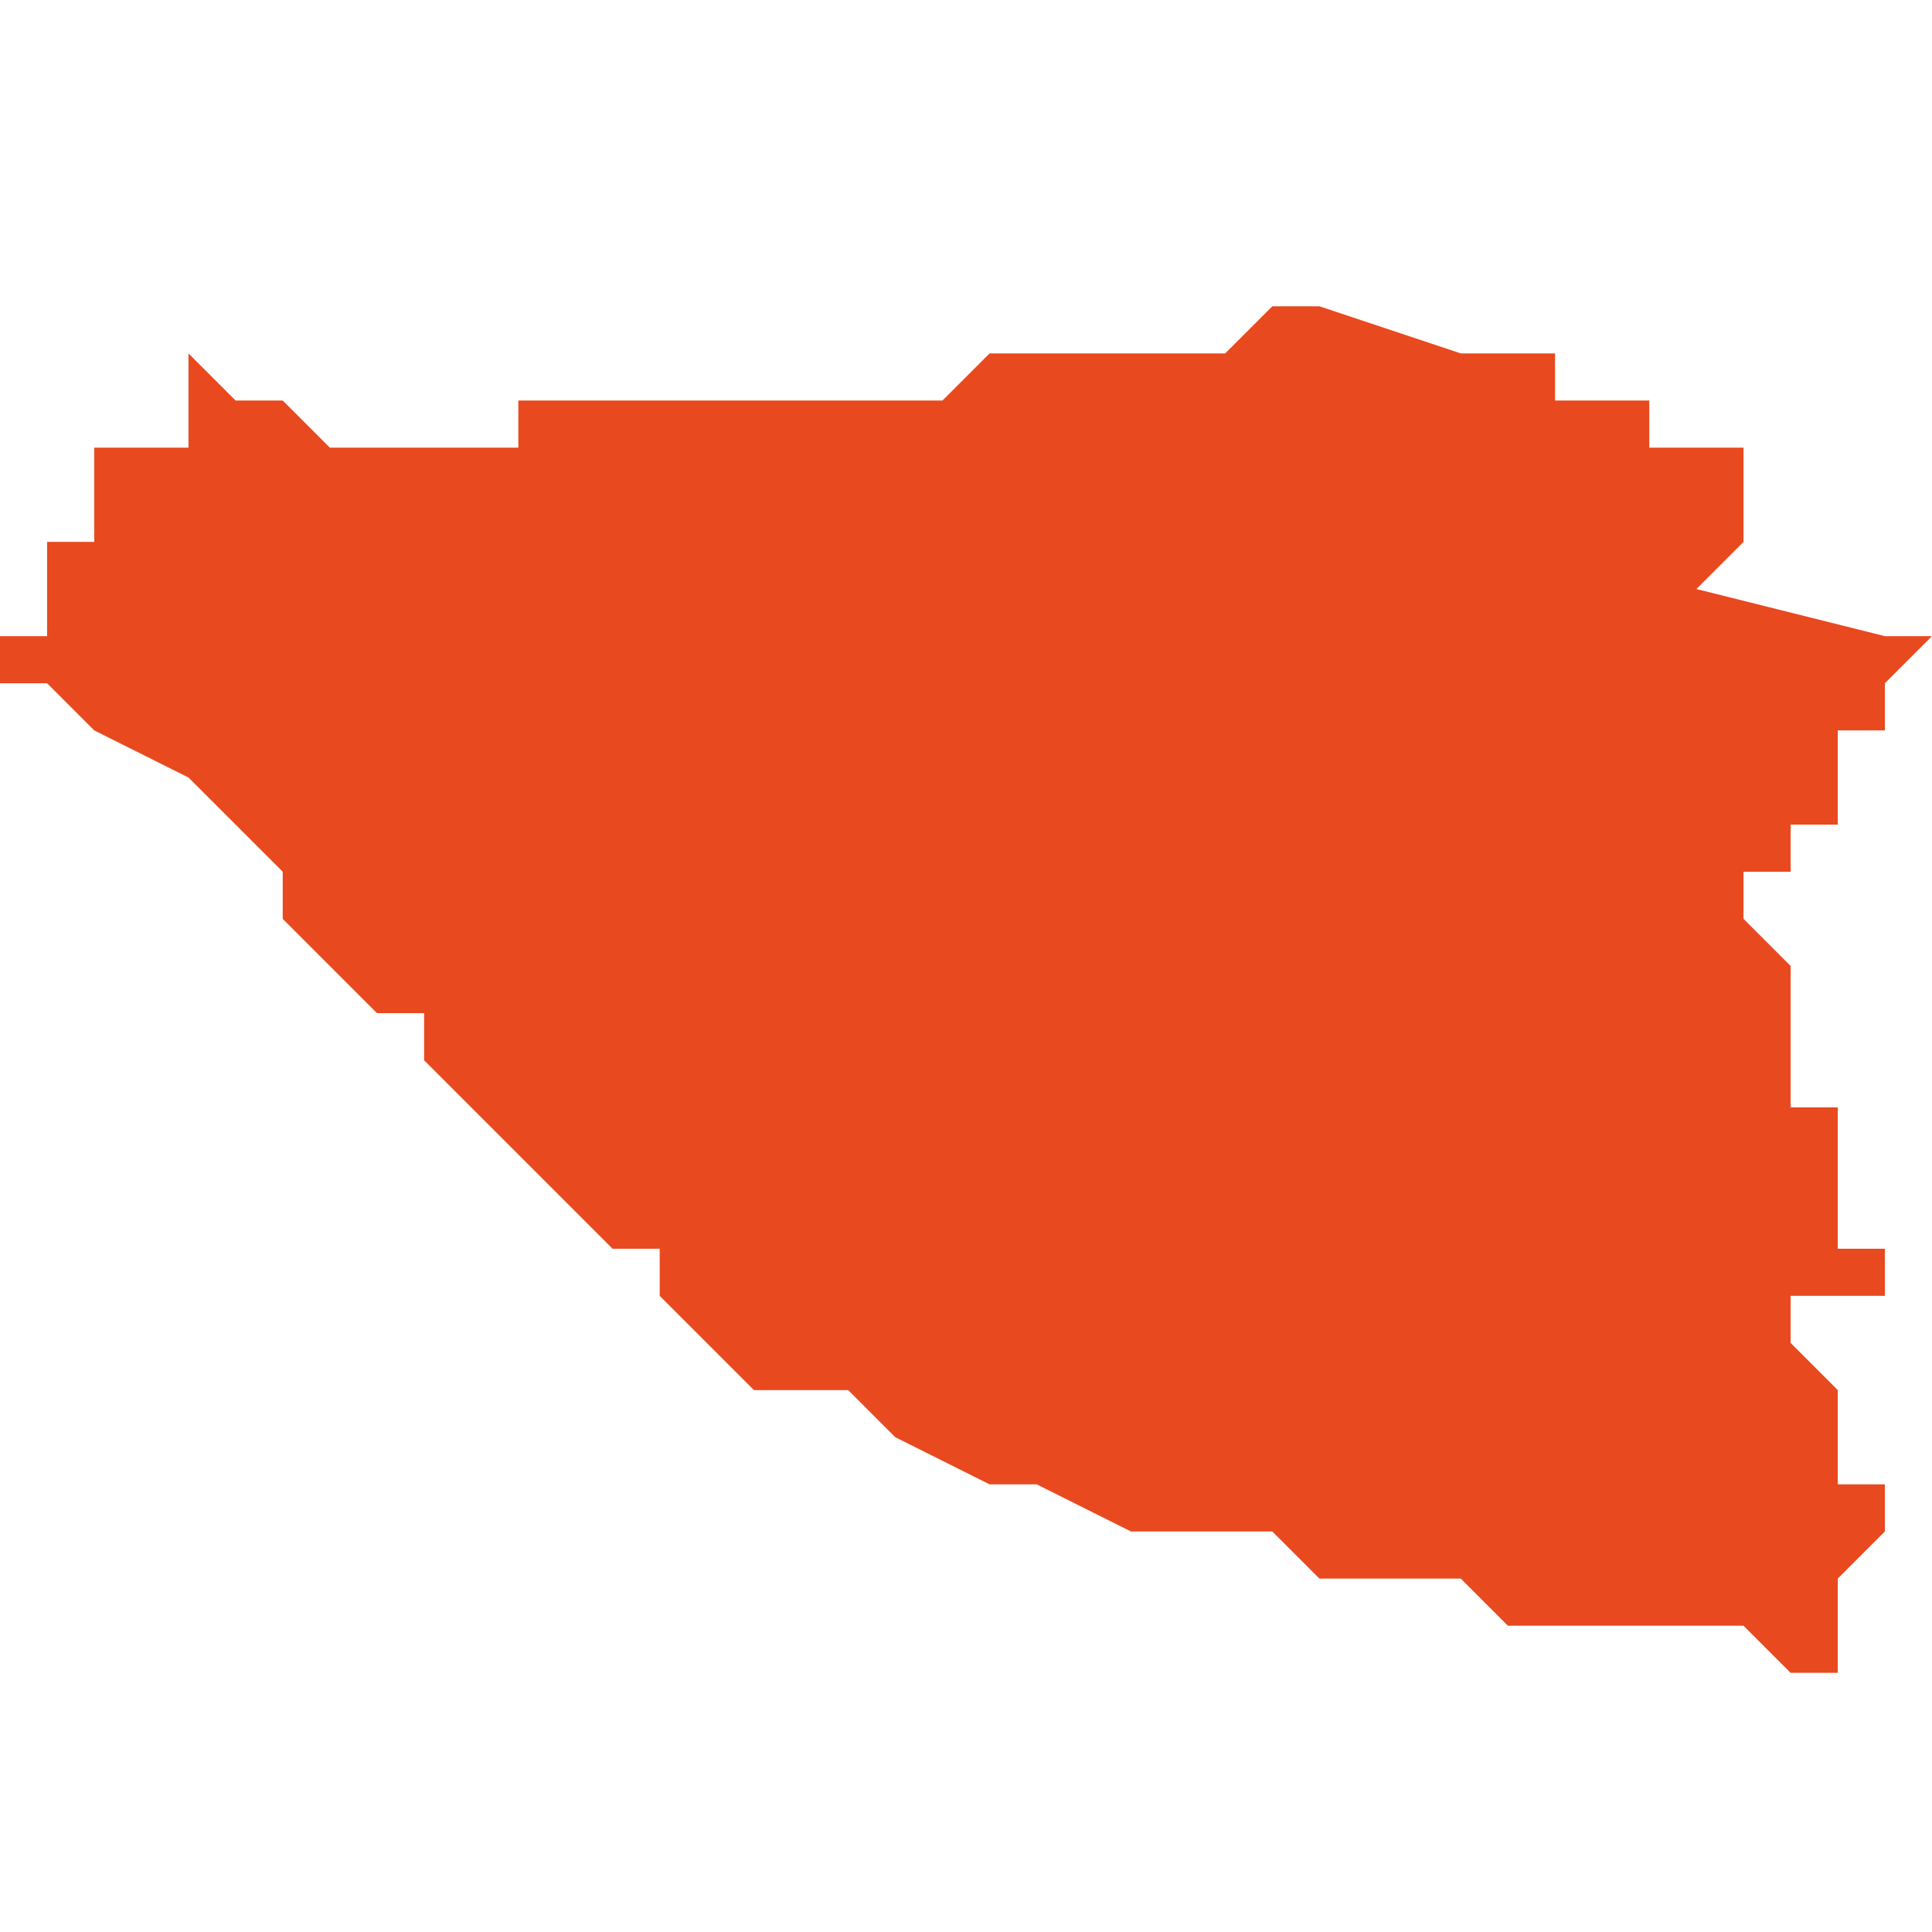 <svg xmlns="http://www.w3.org/2000/svg" xmlns:xlink="http://www.w3.org/1999/xlink" height="300" width="300" viewBox="5.73 -51.781 0.041 0.028"><path d="M 5.752 -51.78 L 5.752 -51.78 5.752 -51.78 5.751 -51.78 5.751 -51.78 5.75 -51.779 5.749 -51.779 5.749 -51.779 5.748 -51.779 5.747 -51.779 5.747 -51.779 5.747 -51.779 5.746 -51.779 5.746 -51.779 5.745 -51.779 5.745 -51.779 5.745 -51.779 5.745 -51.779 5.745 -51.779 5.745 -51.779 5.744 -51.779 5.744 -51.779 5.743 -51.779 5.742 -51.779 5.741 -51.779 5.741 -51.779 5.741 -51.779 5.741 -51.779 5.741 -51.779 5.741 -51.779 5.741 -51.779 5.741 -51.778 5.741 -51.778 5.74 -51.778 5.74 -51.778 5.74 -51.778 5.74 -51.778 5.739 -51.778 5.739 -51.778 5.739 -51.778 5.738 -51.778 5.738 -51.778 5.738 -51.778 5.737 -51.778 5.737 -51.778 5.736 -51.779 5.736 -51.779 5.736 -51.779 5.735 -51.779 5.735 -51.779 5.735 -51.779 5.735 -51.779 5.734 -51.78 5.734 -51.78 5.734 -51.78 5.734 -51.78 5.734 -51.779 5.734 -51.778 5.734 -51.778 5.733 -51.778 5.732 -51.778 5.732 -51.778 5.732 -51.778 5.732 -51.777 5.732 -51.777 5.732 -51.777 5.732 -51.776 5.731 -51.776 5.731 -51.776 5.731 -51.775 5.731 -51.774 5.731 -51.774 5.731 -51.774 5.731 -51.774 5.731 -51.774 5.731 -51.774 5.73 -51.774 5.73 -51.774 5.73 -51.773 5.73 -51.773 5.73 -51.773 5.731 -51.773 5.732 -51.772 5.734 -51.771 5.735 -51.77 5.736 -51.769 5.736 -51.769 5.736 -51.769 5.736 -51.768 5.736 -51.768 5.738 -51.766 5.739 -51.766 5.739 -51.765 5.739 -51.765 5.739 -51.765 5.74 -51.764 5.741 -51.763 5.742 -51.762 5.743 -51.761 5.743 -51.761 5.744 -51.761 5.744 -51.76 5.745 -51.759 5.746 -51.758 5.747 -51.758 5.748 -51.758 5.749 -51.757 5.751 -51.756 5.752 -51.756 5.752 -51.756 5.754 -51.755 5.755 -51.755 5.757 -51.755 5.758 -51.754 5.759 -51.754 5.761 -51.754 5.762 -51.753 5.764 -51.753 5.765 -51.753 5.767 -51.753 5.768 -51.752 5.769 -51.752 5.769 -51.753 5.769 -51.753 5.769 -51.754 5.769 -51.754 5.77 -51.755 5.77 -51.755 5.77 -51.755 5.77 -51.756 5.77 -51.756 5.77 -51.756 5.77 -51.756 5.77 -51.756 5.769 -51.756 5.769 -51.756 5.769 -51.756 5.769 -51.756 5.769 -51.756 5.769 -51.756 5.769 -51.756 5.769 -51.757 5.769 -51.757 5.769 -51.757 5.769 -51.757 5.769 -51.757 5.769 -51.757 5.769 -51.757 5.769 -51.757 5.769 -51.758 5.769 -51.758 5.769 -51.758 5.769 -51.758 5.769 -51.758 5.769 -51.758 5.769 -51.758 5.768 -51.759 5.768 -51.759 5.768 -51.759 5.768 -51.76 5.768 -51.76 5.768 -51.76 5.768 -51.76 5.768 -51.76 5.769 -51.76 5.769 -51.76 5.769 -51.76 5.769 -51.76 5.769 -51.76 5.769 -51.76 5.769 -51.76 5.77 -51.76 5.77 -51.76 5.77 -51.761 5.769 -51.761 5.769 -51.761 5.769 -51.762 5.769 -51.762 5.769 -51.763 5.769 -51.763 5.769 -51.763 5.769 -51.763 5.769 -51.763 5.769 -51.763 5.769 -51.763 5.769 -51.763 5.769 -51.763 5.768 -51.763 5.769 -51.763 5.769 -51.763 5.769 -51.763 5.769 -51.763 5.769 -51.763 5.769 -51.763 5.769 -51.763 5.769 -51.763 5.769 -51.763 5.769 -51.763 5.769 -51.763 5.769 -51.763 5.769 -51.763 5.769 -51.763 5.769 -51.763 5.769 -51.763 5.769 -51.763 5.769 -51.763 5.769 -51.763 5.769 -51.763 5.769 -51.763 5.769 -51.763 5.769 -51.763 5.769 -51.763 5.769 -51.764 5.768 -51.764 5.768 -51.764 5.768 -51.764 5.768 -51.764 5.768 -51.765 5.768 -51.765 5.768 -51.765 5.768 -51.765 5.768 -51.765 5.768 -51.766 5.768 -51.766 5.768 -51.766 5.768 -51.766 5.768 -51.767 5.767 -51.768 5.767 -51.768 5.767 -51.768 5.767 -51.768 5.767 -51.768 5.767 -51.769 5.768 -51.769 5.768 -51.769 5.768 -51.769 5.768 -51.77 5.769 -51.77 5.769 -51.771 5.769 -51.772 5.769 -51.772 5.769 -51.772 5.769 -51.772 5.77 -51.772 5.77 -51.772 5.77 -51.772 5.77 -51.772 5.77 -51.773 5.77 -51.773 5.77 -51.773 5.771 -51.774 5.771 -51.774 5.77 -51.774 5.766 -51.775 5.767 -51.776 5.767 -51.777 5.767 -51.777 5.767 -51.777 5.767 -51.778 5.767 -51.778 5.766 -51.778 5.765 -51.778 5.765 -51.779 5.764 -51.779 5.764 -51.779 5.763 -51.779 5.763 -51.78 5.762 -51.78 5.762 -51.78 5.762 -51.78 5.761 -51.78 5.758 -51.781 5.758 -51.781 5.757 -51.781 5.756 -51.78 5.755 -51.78 5.754 -51.78 5.753 -51.78 5.752 -51.78 Z" fill="#e8491e" /></svg>